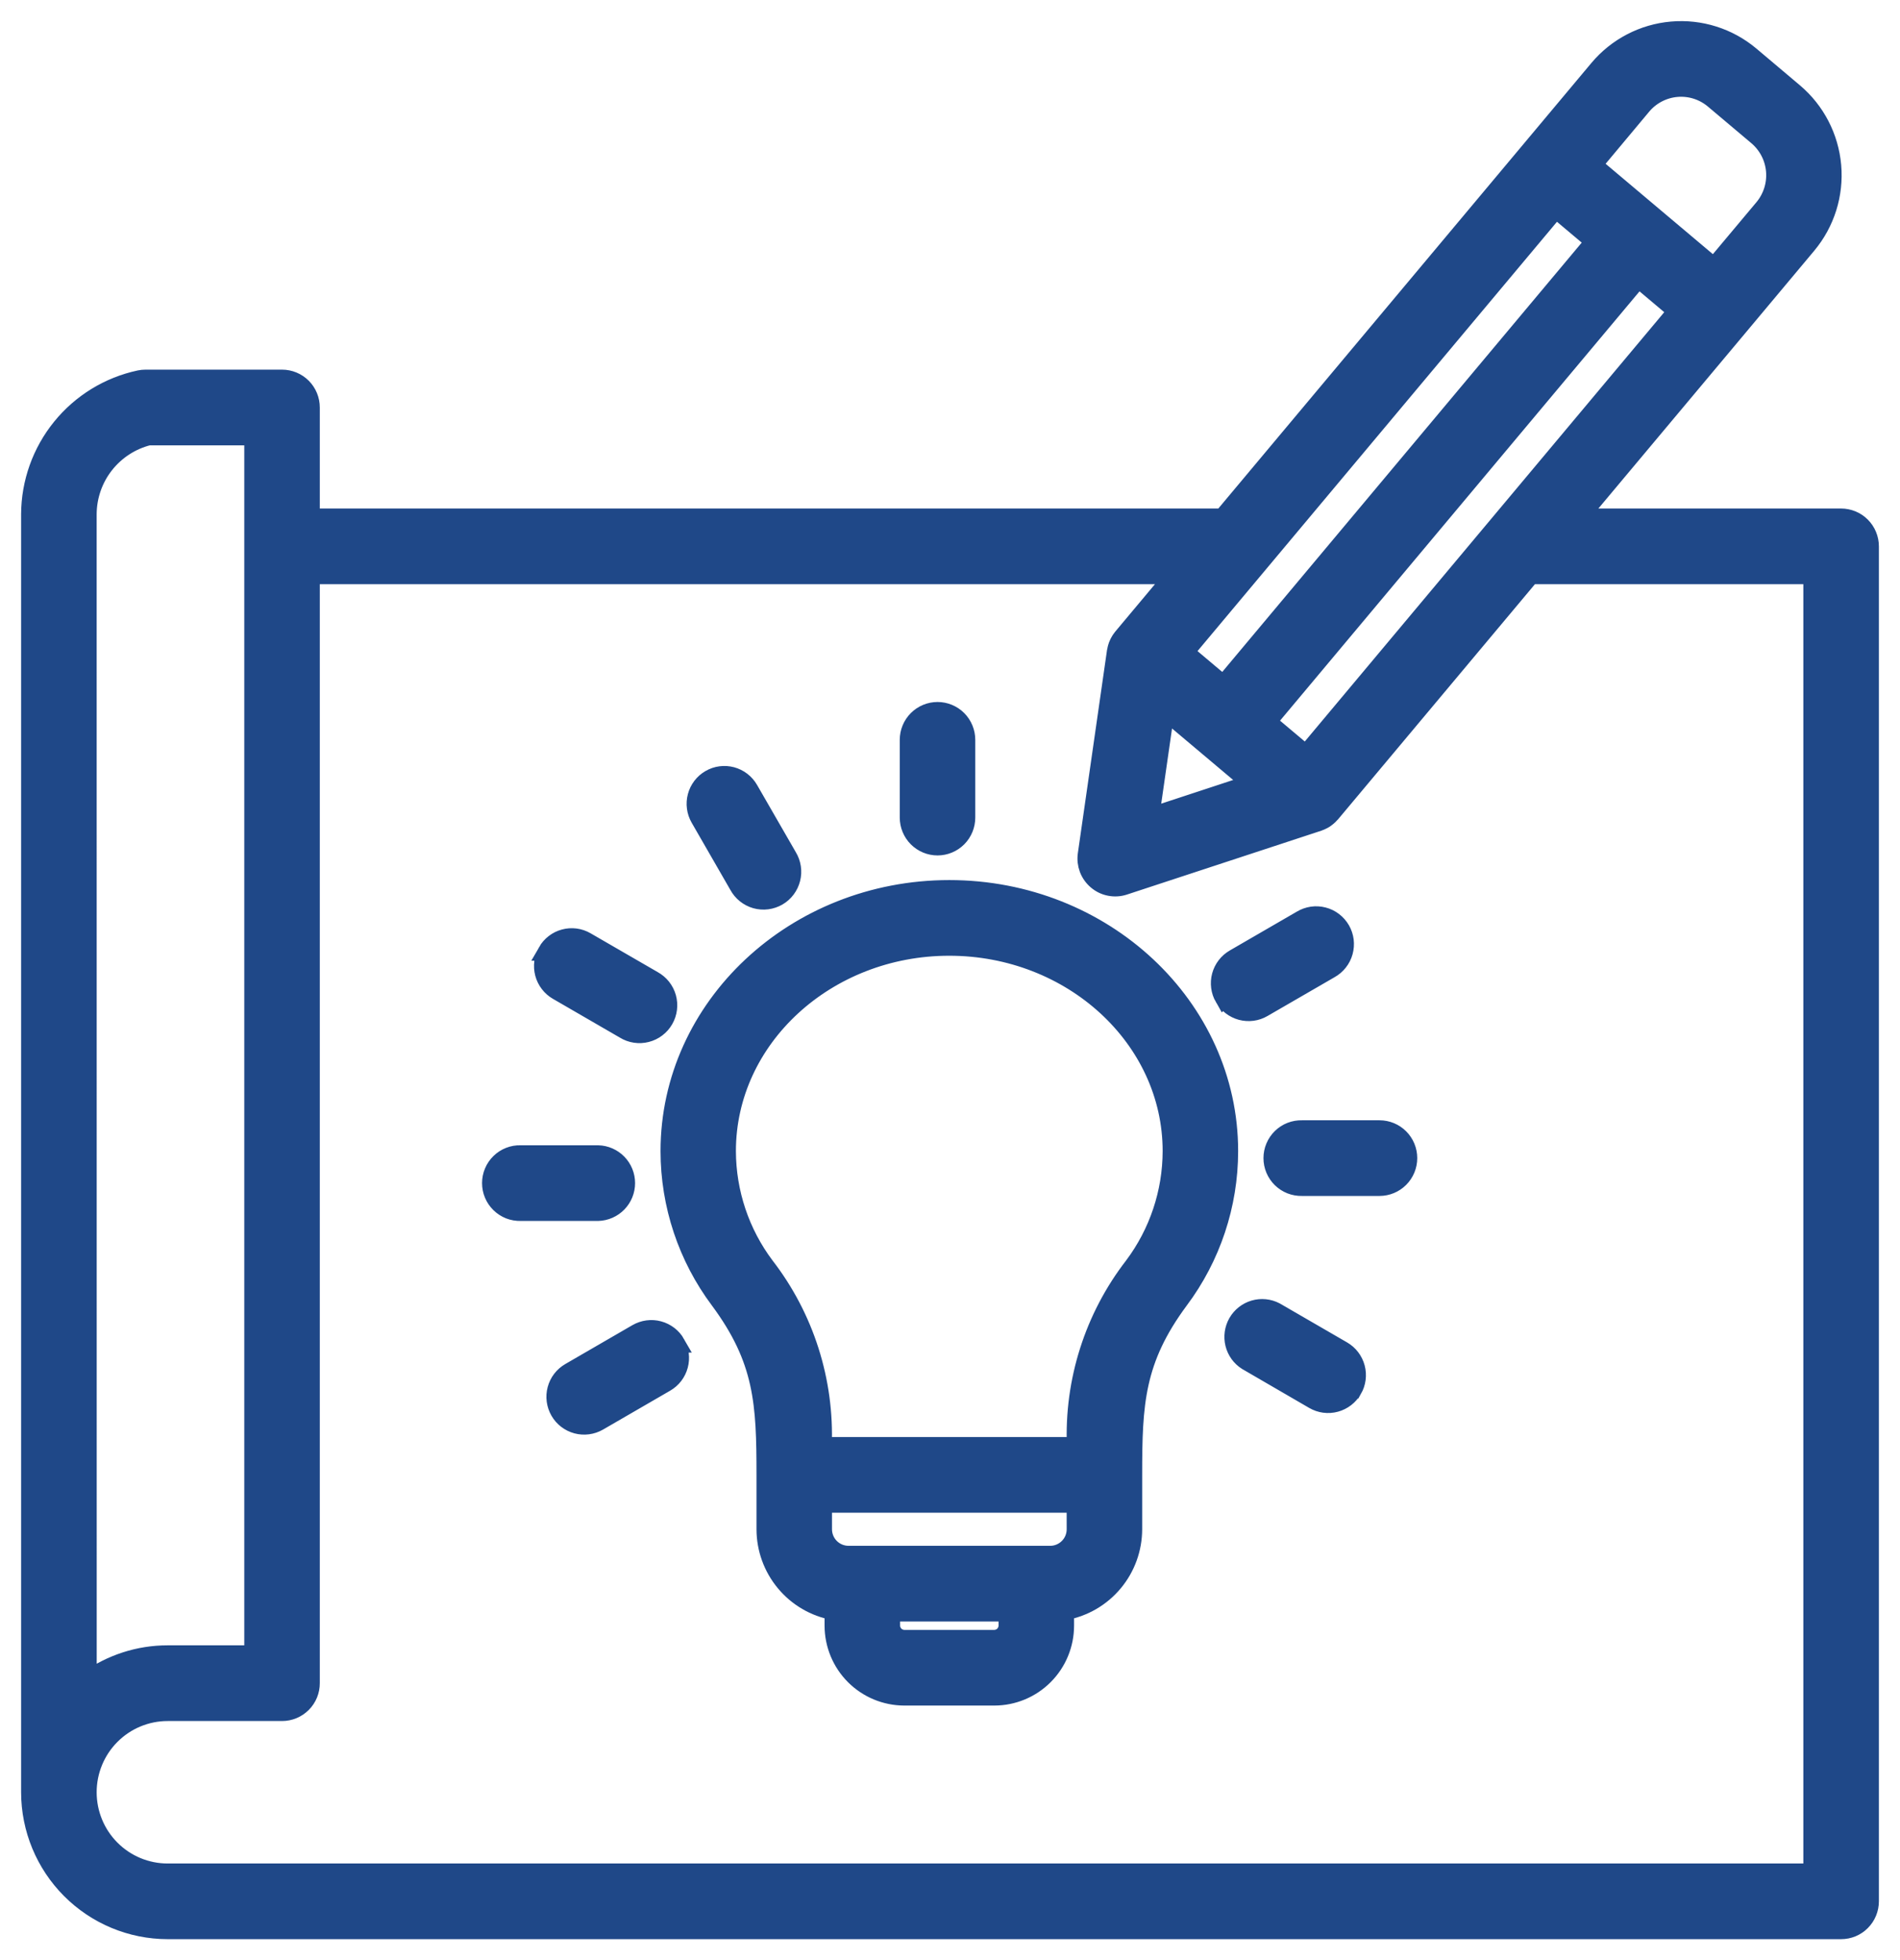 <svg width="63" height="65" viewBox="0 0 63 65" fill="none" xmlns="http://www.w3.org/2000/svg">
<g id="Vector">
<mask id="path-1-outside-1_2256_9716" maskUnits="userSpaceOnUse" x="0" y="0" width="63" height="65" fill="black">
<rect fill="white" width="63" height="65"/>
<path d="M61.046 17.162H52.356L57.675 10.811L59.928 8.119C60.538 7.388 60.834 6.445 60.751 5.496C60.668 4.548 60.214 3.67 59.487 3.057L58.045 1.84C57.317 1.228 56.377 0.931 55.431 1.014C54.484 1.096 53.609 1.552 52.998 2.28L40.537 17.162H10.304V13.512C10.304 13.259 10.204 13.016 10.026 12.837C9.847 12.658 9.605 12.557 9.353 12.557H4.824C4.759 12.557 4.693 12.564 4.629 12.577C3.606 12.795 2.687 13.358 2.027 14.172C1.366 14.986 1.004 16.003 1 17.052V59.429C1.001 60.641 1.482 61.803 2.337 62.66C3.192 63.517 4.35 63.999 5.559 64H61.046C61.171 64 61.295 63.976 61.411 63.928C61.527 63.88 61.632 63.81 61.72 63.721C61.809 63.632 61.879 63.527 61.927 63.411C61.975 63.295 62 63.171 62 63.045V18.116C62 17.991 61.975 17.867 61.927 17.751C61.879 17.635 61.809 17.53 61.72 17.441C61.632 17.352 61.526 17.282 61.411 17.234C61.295 17.187 61.171 17.162 61.046 17.162ZM38.642 23.578L40.068 24.779L41.494 25.98L38.138 27.084L38.642 23.578ZM51.589 6.931L52.869 8.008L40.564 22.704L39.285 21.626L51.589 6.931ZM43.301 25.01L42.021 23.933L54.326 9.238L55.605 10.315L49.581 17.509L43.301 25.01ZM54.455 3.508C54.742 3.167 55.152 2.954 55.595 2.915C56.039 2.876 56.479 3.015 56.821 3.302L58.265 4.519C58.605 4.807 58.818 5.217 58.857 5.662C58.896 6.106 58.759 6.547 58.475 6.891L56.832 8.851L52.817 5.468L54.455 3.508ZM2.905 17.052C2.907 16.457 3.107 15.879 3.474 15.411C3.841 14.943 4.353 14.61 4.929 14.467H8.4V54.857H5.559C4.607 54.856 3.679 55.156 2.907 55.713L2.905 17.052ZM60.095 62.091H5.559C4.855 62.091 4.18 61.811 3.682 61.311C3.184 60.812 2.905 60.135 2.905 59.429C2.905 58.723 3.184 58.046 3.682 57.547C4.18 57.047 4.855 56.767 5.559 56.767H9.353C9.478 56.767 9.602 56.742 9.718 56.694C9.833 56.646 9.938 56.575 10.027 56.486C10.115 56.398 10.185 56.292 10.233 56.176C10.28 56.06 10.305 55.935 10.304 55.81V19.071H38.938L37.215 21.129L37.203 21.145C37.19 21.162 37.178 21.178 37.166 21.195L37.146 21.224C37.136 21.241 37.126 21.256 37.117 21.273C37.108 21.29 37.103 21.297 37.097 21.309C37.091 21.321 37.083 21.339 37.076 21.354C37.069 21.369 37.063 21.383 37.057 21.398C37.052 21.413 37.047 21.425 37.043 21.439C37.039 21.452 37.032 21.474 37.027 21.491C37.022 21.509 37.02 21.516 37.018 21.528C37.013 21.547 37.009 21.566 37.007 21.586L37.002 21.607L36.036 28.334C36.013 28.495 36.032 28.659 36.089 28.811C36.147 28.962 36.243 29.097 36.367 29.201C36.491 29.306 36.639 29.377 36.798 29.407C36.957 29.438 37.121 29.428 37.275 29.377L43.714 27.261L43.742 27.249L43.788 27.232C43.803 27.226 43.818 27.218 43.832 27.211C43.846 27.205 43.858 27.199 43.871 27.192L43.918 27.165L43.949 27.144L43.993 27.11L44.02 27.089C44.035 27.076 44.05 27.063 44.064 27.05L44.089 27.025C44.103 27.012 44.116 26.998 44.128 26.983L44.144 26.967L50.755 19.071H60.095V62.091ZM31.479 29.482C26.363 29.482 22.202 33.379 22.202 38.17C22.203 39.953 22.781 41.688 23.849 43.114C25.314 45.093 25.384 46.532 25.384 48.905V50.708C25.385 51.354 25.611 51.978 26.024 52.474C26.436 52.97 27.008 53.305 27.641 53.421V53.905C27.642 54.528 27.889 55.125 28.328 55.565C28.768 56.005 29.363 56.253 29.984 56.254H32.972C33.593 56.253 34.188 56.005 34.627 55.565C35.066 55.125 35.313 54.528 35.314 53.905V53.421C35.947 53.305 36.52 52.97 36.932 52.474C37.344 51.979 37.571 51.354 37.572 50.708V48.905C37.572 46.532 37.642 45.093 39.107 43.114C40.175 41.688 40.753 39.953 40.754 38.17C40.754 33.379 36.595 29.482 31.477 29.482H31.479ZM32.973 54.345H29.983C29.867 54.343 29.757 54.297 29.675 54.215C29.593 54.132 29.546 54.021 29.545 53.905V53.466H33.41V53.905C33.408 54.021 33.362 54.132 33.28 54.215C33.198 54.297 33.087 54.343 32.972 54.345H32.973ZM35.669 50.708C35.669 50.933 35.58 51.149 35.421 51.308C35.262 51.467 35.047 51.557 34.823 51.557H28.133C27.909 51.556 27.694 51.467 27.535 51.308C27.376 51.149 27.287 50.933 27.287 50.708V49.86H35.668L35.669 50.708ZM37.579 41.976C36.262 43.68 35.588 45.796 35.676 47.95H27.279C27.366 45.796 26.692 43.68 25.376 41.976C24.552 40.879 24.105 39.544 24.101 38.17C24.101 34.432 27.409 31.391 31.475 31.391C35.541 31.391 38.851 34.432 38.851 38.17C38.848 39.543 38.402 40.879 37.579 41.976ZM23.194 27.13C23.132 27.022 23.091 26.902 23.075 26.778C23.058 26.654 23.067 26.527 23.099 26.406C23.131 26.285 23.187 26.172 23.263 26.072C23.339 25.973 23.434 25.889 23.542 25.827C23.65 25.764 23.77 25.723 23.893 25.707C24.017 25.69 24.143 25.699 24.264 25.731C24.385 25.764 24.498 25.819 24.597 25.896C24.696 25.972 24.779 26.067 24.842 26.176L26.128 28.408C26.194 28.517 26.238 28.637 26.257 28.764C26.276 28.89 26.27 29.018 26.238 29.142C26.207 29.265 26.151 29.381 26.075 29.483C25.998 29.585 25.902 29.67 25.792 29.734C25.681 29.797 25.56 29.838 25.434 29.854C25.308 29.87 25.18 29.86 25.057 29.826C24.935 29.791 24.821 29.732 24.721 29.652C24.622 29.573 24.54 29.474 24.479 29.362L23.194 27.13ZM18.133 31.556C18.195 31.447 18.278 31.352 18.377 31.276C18.476 31.199 18.589 31.143 18.71 31.111C18.831 31.078 18.957 31.07 19.081 31.086C19.204 31.102 19.324 31.143 19.432 31.206L21.659 32.494C21.77 32.555 21.869 32.638 21.948 32.737C22.028 32.837 22.086 32.952 22.121 33.074C22.155 33.197 22.165 33.325 22.149 33.452C22.134 33.578 22.093 33.7 22.029 33.811C21.966 33.921 21.881 34.018 21.779 34.095C21.678 34.172 21.562 34.228 21.439 34.259C21.316 34.291 21.188 34.297 21.062 34.278C20.936 34.259 20.816 34.215 20.707 34.148L18.482 32.859C18.373 32.796 18.279 32.713 18.203 32.613C18.127 32.514 18.071 32.4 18.039 32.279C18.007 32.158 17.999 32.032 18.015 31.908C18.032 31.784 18.073 31.664 18.135 31.556H18.133ZM19.825 40.185H17.262C17.134 40.188 17.008 40.166 16.889 40.12C16.771 40.073 16.663 40.003 16.572 39.914C16.481 39.825 16.408 39.719 16.359 39.602C16.309 39.484 16.284 39.358 16.284 39.23C16.284 39.103 16.309 38.976 16.359 38.859C16.408 38.741 16.481 38.635 16.572 38.546C16.663 38.457 16.771 38.387 16.889 38.341C17.008 38.294 17.134 38.272 17.262 38.276H19.831C20.079 38.282 20.315 38.386 20.488 38.564C20.661 38.742 20.758 38.981 20.758 39.23C20.758 39.479 20.661 39.718 20.488 39.896C20.315 40.074 20.079 40.178 19.831 40.185H19.825ZM22.419 44.55C22.482 44.659 22.523 44.779 22.539 44.903C22.555 45.028 22.547 45.154 22.514 45.275C22.482 45.396 22.426 45.509 22.35 45.609C22.274 45.708 22.179 45.791 22.07 45.854L19.845 47.143C19.626 47.269 19.366 47.303 19.123 47.238C18.879 47.172 18.671 47.013 18.545 46.793C18.419 46.574 18.385 46.314 18.45 46.069C18.515 45.825 18.675 45.616 18.893 45.49L21.118 44.201C21.227 44.138 21.346 44.097 21.471 44.08C21.595 44.063 21.721 44.071 21.843 44.104C21.964 44.136 22.077 44.193 22.177 44.269C22.276 44.346 22.36 44.441 22.422 44.55H22.419ZM44.861 46.076C44.799 46.184 44.716 46.28 44.617 46.356C44.518 46.432 44.404 46.489 44.284 46.521C44.163 46.554 44.037 46.562 43.913 46.546C43.789 46.529 43.67 46.489 43.562 46.426L41.341 45.136C41.133 45.005 40.985 44.798 40.926 44.559C40.867 44.319 40.903 44.067 41.025 43.853C41.148 43.64 41.348 43.482 41.583 43.413C41.819 43.344 42.072 43.369 42.29 43.483L44.516 44.772C44.734 44.898 44.894 45.107 44.959 45.351C45.024 45.596 44.99 45.857 44.864 46.076H44.861ZM46.693 38.401C46.693 38.654 46.593 38.897 46.414 39.076C46.236 39.255 45.994 39.356 45.741 39.356H43.171C43.044 39.359 42.918 39.337 42.799 39.291C42.681 39.244 42.573 39.175 42.482 39.086C42.391 38.997 42.318 38.89 42.269 38.773C42.219 38.655 42.194 38.529 42.194 38.401C42.194 38.274 42.219 38.148 42.269 38.03C42.318 37.913 42.391 37.806 42.482 37.717C42.573 37.628 42.681 37.558 42.799 37.512C42.918 37.466 43.044 37.444 43.171 37.447H45.741C45.994 37.447 46.236 37.547 46.414 37.726C46.593 37.905 46.693 38.148 46.693 38.401ZM40.577 33.081C40.451 32.862 40.417 32.601 40.482 32.356C40.548 32.112 40.707 31.904 40.926 31.777L43.151 30.488C43.26 30.423 43.38 30.38 43.505 30.361C43.63 30.343 43.758 30.35 43.88 30.382C44.003 30.413 44.117 30.469 44.218 30.546C44.319 30.623 44.403 30.719 44.467 30.829C44.53 30.939 44.571 31.06 44.587 31.186C44.602 31.312 44.593 31.439 44.559 31.562C44.526 31.684 44.468 31.798 44.389 31.898C44.311 31.997 44.214 32.08 44.103 32.142L41.877 33.43C41.769 33.493 41.65 33.534 41.526 33.55C41.402 33.566 41.276 33.558 41.155 33.526C41.035 33.493 40.921 33.437 40.822 33.361C40.723 33.284 40.64 33.189 40.578 33.08L40.577 33.081ZM30.134 27.11V24.532C30.134 24.279 30.235 24.036 30.413 23.857C30.592 23.678 30.834 23.577 31.087 23.577C31.339 23.577 31.581 23.678 31.76 23.857C31.938 24.036 32.038 24.279 32.038 24.532V27.11C32.038 27.363 31.938 27.606 31.76 27.785C31.581 27.964 31.339 28.065 31.087 28.065C30.834 28.065 30.592 27.964 30.413 27.785C30.235 27.606 30.134 27.363 30.134 27.11Z"/>
</mask>
<path d="M61.046 17.162H52.356L57.675 10.811L59.928 8.119C60.538 7.388 60.834 6.445 60.751 5.496C60.668 4.548 60.214 3.67 59.487 3.057L58.045 1.84C57.317 1.228 56.377 0.931 55.431 1.014C54.484 1.096 53.609 1.552 52.998 2.28L40.537 17.162H10.304V13.512C10.304 13.259 10.204 13.016 10.026 12.837C9.847 12.658 9.605 12.557 9.353 12.557H4.824C4.759 12.557 4.693 12.564 4.629 12.577C3.606 12.795 2.687 13.358 2.027 14.172C1.366 14.986 1.004 16.003 1 17.052V59.429C1.001 60.641 1.482 61.803 2.337 62.66C3.192 63.517 4.35 63.999 5.559 64H61.046C61.171 64 61.295 63.976 61.411 63.928C61.527 63.88 61.632 63.81 61.72 63.721C61.809 63.632 61.879 63.527 61.927 63.411C61.975 63.295 62 63.171 62 63.045V18.116C62 17.991 61.975 17.867 61.927 17.751C61.879 17.635 61.809 17.53 61.72 17.441C61.632 17.352 61.526 17.282 61.411 17.234C61.295 17.187 61.171 17.162 61.046 17.162ZM38.642 23.578L40.068 24.779L41.494 25.98L38.138 27.084L38.642 23.578ZM51.589 6.931L52.869 8.008L40.564 22.704L39.285 21.626L51.589 6.931ZM43.301 25.01L42.021 23.933L54.326 9.238L55.605 10.315L49.581 17.509L43.301 25.01ZM54.455 3.508C54.742 3.167 55.152 2.954 55.595 2.915C56.039 2.876 56.479 3.015 56.821 3.302L58.265 4.519C58.605 4.807 58.818 5.217 58.857 5.662C58.896 6.106 58.759 6.547 58.475 6.891L56.832 8.851L52.817 5.468L54.455 3.508ZM2.905 17.052C2.907 16.457 3.107 15.879 3.474 15.411C3.841 14.943 4.353 14.61 4.929 14.467H8.4V54.857H5.559C4.607 54.856 3.679 55.156 2.907 55.713L2.905 17.052ZM60.095 62.091H5.559C4.855 62.091 4.18 61.811 3.682 61.311C3.184 60.812 2.905 60.135 2.905 59.429C2.905 58.723 3.184 58.046 3.682 57.547C4.18 57.047 4.855 56.767 5.559 56.767H9.353C9.478 56.767 9.602 56.742 9.718 56.694C9.833 56.646 9.938 56.575 10.027 56.486C10.115 56.398 10.185 56.292 10.233 56.176C10.28 56.06 10.305 55.935 10.304 55.81V19.071H38.938L37.215 21.129L37.203 21.145C37.19 21.162 37.178 21.178 37.166 21.195L37.146 21.224C37.136 21.241 37.126 21.256 37.117 21.273C37.108 21.29 37.103 21.297 37.097 21.309C37.091 21.321 37.083 21.339 37.076 21.354C37.069 21.369 37.063 21.383 37.057 21.398C37.052 21.413 37.047 21.425 37.043 21.439C37.039 21.452 37.032 21.474 37.027 21.491C37.022 21.509 37.02 21.516 37.018 21.528C37.013 21.547 37.009 21.566 37.007 21.586L37.002 21.607L36.036 28.334C36.013 28.495 36.032 28.659 36.089 28.811C36.147 28.962 36.243 29.097 36.367 29.201C36.491 29.306 36.639 29.377 36.798 29.407C36.957 29.438 37.121 29.428 37.275 29.377L43.714 27.261L43.742 27.249L43.788 27.232C43.803 27.226 43.818 27.218 43.832 27.211C43.846 27.205 43.858 27.199 43.871 27.192L43.918 27.165L43.949 27.144L43.993 27.11L44.02 27.089C44.035 27.076 44.05 27.063 44.064 27.05L44.089 27.025C44.103 27.012 44.116 26.998 44.128 26.983L44.144 26.967L50.755 19.071H60.095V62.091ZM31.479 29.482C26.363 29.482 22.202 33.379 22.202 38.17C22.203 39.953 22.781 41.688 23.849 43.114C25.314 45.093 25.384 46.532 25.384 48.905V50.708C25.385 51.354 25.611 51.978 26.024 52.474C26.436 52.97 27.008 53.305 27.641 53.421V53.905C27.642 54.528 27.889 55.125 28.328 55.565C28.768 56.005 29.363 56.253 29.984 56.254H32.972C33.593 56.253 34.188 56.005 34.627 55.565C35.066 55.125 35.313 54.528 35.314 53.905V53.421C35.947 53.305 36.52 52.97 36.932 52.474C37.344 51.979 37.571 51.354 37.572 50.708V48.905C37.572 46.532 37.642 45.093 39.107 43.114C40.175 41.688 40.753 39.953 40.754 38.17C40.754 33.379 36.595 29.482 31.477 29.482H31.479ZM32.973 54.345H29.983C29.867 54.343 29.757 54.297 29.675 54.215C29.593 54.132 29.546 54.021 29.545 53.905V53.466H33.41V53.905C33.408 54.021 33.362 54.132 33.28 54.215C33.198 54.297 33.087 54.343 32.972 54.345H32.973ZM35.669 50.708C35.669 50.933 35.58 51.149 35.421 51.308C35.262 51.467 35.047 51.557 34.823 51.557H28.133C27.909 51.556 27.694 51.467 27.535 51.308C27.376 51.149 27.287 50.933 27.287 50.708V49.86H35.668L35.669 50.708ZM37.579 41.976C36.262 43.68 35.588 45.796 35.676 47.95H27.279C27.366 45.796 26.692 43.68 25.376 41.976C24.552 40.879 24.105 39.544 24.101 38.17C24.101 34.432 27.409 31.391 31.475 31.391C35.541 31.391 38.851 34.432 38.851 38.17C38.848 39.543 38.402 40.879 37.579 41.976ZM23.194 27.13C23.132 27.022 23.091 26.902 23.075 26.778C23.058 26.654 23.067 26.527 23.099 26.406C23.131 26.285 23.187 26.172 23.263 26.072C23.339 25.973 23.434 25.889 23.542 25.827C23.65 25.764 23.77 25.723 23.893 25.707C24.017 25.69 24.143 25.699 24.264 25.731C24.385 25.764 24.498 25.819 24.597 25.896C24.696 25.972 24.779 26.067 24.842 26.176L26.128 28.408C26.194 28.517 26.238 28.637 26.257 28.764C26.276 28.89 26.27 29.018 26.238 29.142C26.207 29.265 26.151 29.381 26.075 29.483C25.998 29.585 25.902 29.67 25.792 29.734C25.681 29.797 25.56 29.838 25.434 29.854C25.308 29.87 25.18 29.86 25.057 29.826C24.935 29.791 24.821 29.732 24.721 29.652C24.622 29.573 24.54 29.474 24.479 29.362L23.194 27.13ZM18.133 31.556C18.195 31.447 18.278 31.352 18.377 31.276C18.476 31.199 18.589 31.143 18.71 31.111C18.831 31.078 18.957 31.07 19.081 31.086C19.204 31.102 19.324 31.143 19.432 31.206L21.659 32.494C21.77 32.555 21.869 32.638 21.948 32.737C22.028 32.837 22.086 32.952 22.121 33.074C22.155 33.197 22.165 33.325 22.149 33.452C22.134 33.578 22.093 33.7 22.029 33.811C21.966 33.921 21.881 34.018 21.779 34.095C21.678 34.172 21.562 34.228 21.439 34.259C21.316 34.291 21.188 34.297 21.062 34.278C20.936 34.259 20.816 34.215 20.707 34.148L18.482 32.859C18.373 32.796 18.279 32.713 18.203 32.613C18.127 32.514 18.071 32.4 18.039 32.279C18.007 32.158 17.999 32.032 18.015 31.908C18.032 31.784 18.073 31.664 18.135 31.556H18.133ZM19.825 40.185H17.262C17.134 40.188 17.008 40.166 16.889 40.12C16.771 40.073 16.663 40.003 16.572 39.914C16.481 39.825 16.408 39.719 16.359 39.602C16.309 39.484 16.284 39.358 16.284 39.23C16.284 39.103 16.309 38.976 16.359 38.859C16.408 38.741 16.481 38.635 16.572 38.546C16.663 38.457 16.771 38.387 16.889 38.341C17.008 38.294 17.134 38.272 17.262 38.276H19.831C20.079 38.282 20.315 38.386 20.488 38.564C20.661 38.742 20.758 38.981 20.758 39.23C20.758 39.479 20.661 39.718 20.488 39.896C20.315 40.074 20.079 40.178 19.831 40.185H19.825ZM22.419 44.55C22.482 44.659 22.523 44.779 22.539 44.903C22.555 45.028 22.547 45.154 22.514 45.275C22.482 45.396 22.426 45.509 22.35 45.609C22.274 45.708 22.179 45.791 22.07 45.854L19.845 47.143C19.626 47.269 19.366 47.303 19.123 47.238C18.879 47.172 18.671 47.013 18.545 46.793C18.419 46.574 18.385 46.314 18.45 46.069C18.515 45.825 18.675 45.616 18.893 45.49L21.118 44.201C21.227 44.138 21.346 44.097 21.471 44.08C21.595 44.063 21.721 44.071 21.843 44.104C21.964 44.136 22.077 44.193 22.177 44.269C22.276 44.346 22.36 44.441 22.422 44.55H22.419ZM44.861 46.076C44.799 46.184 44.716 46.28 44.617 46.356C44.518 46.432 44.404 46.489 44.284 46.521C44.163 46.554 44.037 46.562 43.913 46.546C43.789 46.529 43.67 46.489 43.562 46.426L41.341 45.136C41.133 45.005 40.985 44.798 40.926 44.559C40.867 44.319 40.903 44.067 41.025 43.853C41.148 43.64 41.348 43.482 41.583 43.413C41.819 43.344 42.072 43.369 42.29 43.483L44.516 44.772C44.734 44.898 44.894 45.107 44.959 45.351C45.024 45.596 44.99 45.857 44.864 46.076H44.861ZM46.693 38.401C46.693 38.654 46.593 38.897 46.414 39.076C46.236 39.255 45.994 39.356 45.741 39.356H43.171C43.044 39.359 42.918 39.337 42.799 39.291C42.681 39.244 42.573 39.175 42.482 39.086C42.391 38.997 42.318 38.89 42.269 38.773C42.219 38.655 42.194 38.529 42.194 38.401C42.194 38.274 42.219 38.148 42.269 38.03C42.318 37.913 42.391 37.806 42.482 37.717C42.573 37.628 42.681 37.558 42.799 37.512C42.918 37.466 43.044 37.444 43.171 37.447H45.741C45.994 37.447 46.236 37.547 46.414 37.726C46.593 37.905 46.693 38.148 46.693 38.401ZM40.577 33.081C40.451 32.862 40.417 32.601 40.482 32.356C40.548 32.112 40.707 31.904 40.926 31.777L43.151 30.488C43.26 30.423 43.38 30.38 43.505 30.361C43.63 30.343 43.758 30.35 43.88 30.382C44.003 30.413 44.117 30.469 44.218 30.546C44.319 30.623 44.403 30.719 44.467 30.829C44.53 30.939 44.571 31.06 44.587 31.186C44.602 31.312 44.593 31.439 44.559 31.562C44.526 31.684 44.468 31.798 44.389 31.898C44.311 31.997 44.214 32.08 44.103 32.142L41.877 33.43C41.769 33.493 41.65 33.534 41.526 33.55C41.402 33.566 41.276 33.558 41.155 33.526C41.035 33.493 40.921 33.437 40.822 33.361C40.723 33.284 40.64 33.189 40.578 33.08L40.577 33.081ZM30.134 27.11V24.532C30.134 24.279 30.235 24.036 30.413 23.857C30.592 23.678 30.834 23.577 31.087 23.577C31.339 23.577 31.581 23.678 31.76 23.857C31.938 24.036 32.038 24.279 32.038 24.532V27.11C32.038 27.363 31.938 27.606 31.76 27.785C31.581 27.964 31.339 28.065 31.087 28.065C30.834 28.065 30.592 27.964 30.413 27.785C30.235 27.606 30.134 27.363 30.134 27.11Z" fill="#1F4888"/>
<path d="M61.046 17.162H52.356L57.675 10.811L59.928 8.119C60.538 7.388 60.834 6.445 60.751 5.496C60.668 4.548 60.214 3.67 59.487 3.057L58.045 1.84C57.317 1.228 56.377 0.931 55.431 1.014C54.484 1.096 53.609 1.552 52.998 2.28L40.537 17.162H10.304V13.512C10.304 13.259 10.204 13.016 10.026 12.837C9.847 12.658 9.605 12.557 9.353 12.557H4.824C4.759 12.557 4.693 12.564 4.629 12.577C3.606 12.795 2.687 13.358 2.027 14.172C1.366 14.986 1.004 16.003 1 17.052V59.429C1.001 60.641 1.482 61.803 2.337 62.66C3.192 63.517 4.35 63.999 5.559 64H61.046C61.171 64 61.295 63.976 61.411 63.928C61.527 63.88 61.632 63.81 61.72 63.721C61.809 63.632 61.879 63.527 61.927 63.411C61.975 63.295 62 63.171 62 63.045V18.116C62 17.991 61.975 17.867 61.927 17.751C61.879 17.635 61.809 17.53 61.72 17.441C61.632 17.352 61.526 17.282 61.411 17.234C61.295 17.187 61.171 17.162 61.046 17.162ZM38.642 23.578L40.068 24.779L41.494 25.98L38.138 27.084L38.642 23.578ZM51.589 6.931L52.869 8.008L40.564 22.704L39.285 21.626L51.589 6.931ZM43.301 25.01L42.021 23.933L54.326 9.238L55.605 10.315L49.581 17.509L43.301 25.01ZM54.455 3.508C54.742 3.167 55.152 2.954 55.595 2.915C56.039 2.876 56.479 3.015 56.821 3.302L58.265 4.519C58.605 4.807 58.818 5.217 58.857 5.662C58.896 6.106 58.759 6.547 58.475 6.891L56.832 8.851L52.817 5.468L54.455 3.508ZM2.905 17.052C2.907 16.457 3.107 15.879 3.474 15.411C3.841 14.943 4.353 14.61 4.929 14.467H8.4V54.857H5.559C4.607 54.856 3.679 55.156 2.907 55.713L2.905 17.052ZM60.095 62.091H5.559C4.855 62.091 4.18 61.811 3.682 61.311C3.184 60.812 2.905 60.135 2.905 59.429C2.905 58.723 3.184 58.046 3.682 57.547C4.18 57.047 4.855 56.767 5.559 56.767H9.353C9.478 56.767 9.602 56.742 9.718 56.694C9.833 56.646 9.938 56.575 10.027 56.486C10.115 56.398 10.185 56.292 10.233 56.176C10.28 56.06 10.305 55.935 10.304 55.81V19.071H38.938L37.215 21.129L37.203 21.145C37.19 21.162 37.178 21.178 37.166 21.195L37.146 21.224C37.136 21.241 37.126 21.256 37.117 21.273C37.108 21.29 37.103 21.297 37.097 21.309C37.091 21.321 37.083 21.339 37.076 21.354C37.069 21.369 37.063 21.383 37.057 21.398C37.052 21.413 37.047 21.425 37.043 21.439C37.039 21.452 37.032 21.474 37.027 21.491C37.022 21.509 37.02 21.516 37.018 21.528C37.013 21.547 37.009 21.566 37.007 21.586L37.002 21.607L36.036 28.334C36.013 28.495 36.032 28.659 36.089 28.811C36.147 28.962 36.243 29.097 36.367 29.201C36.491 29.306 36.639 29.377 36.798 29.407C36.957 29.438 37.121 29.428 37.275 29.377L43.714 27.261L43.742 27.249L43.788 27.232C43.803 27.226 43.818 27.218 43.832 27.211C43.846 27.205 43.858 27.199 43.871 27.192L43.918 27.165L43.949 27.144L43.993 27.11L44.02 27.089C44.035 27.076 44.05 27.063 44.064 27.05L44.089 27.025C44.103 27.012 44.116 26.998 44.128 26.983L44.144 26.967L50.755 19.071H60.095V62.091ZM31.479 29.482C26.363 29.482 22.202 33.379 22.202 38.17C22.203 39.953 22.781 41.688 23.849 43.114C25.314 45.093 25.384 46.532 25.384 48.905V50.708C25.385 51.354 25.611 51.978 26.024 52.474C26.436 52.97 27.008 53.305 27.641 53.421V53.905C27.642 54.528 27.889 55.125 28.328 55.565C28.768 56.005 29.363 56.253 29.984 56.254H32.972C33.593 56.253 34.188 56.005 34.627 55.565C35.066 55.125 35.313 54.528 35.314 53.905V53.421C35.947 53.305 36.52 52.97 36.932 52.474C37.344 51.979 37.571 51.354 37.572 50.708V48.905C37.572 46.532 37.642 45.093 39.107 43.114C40.175 41.688 40.753 39.953 40.754 38.17C40.754 33.379 36.595 29.482 31.477 29.482H31.479ZM32.973 54.345H29.983C29.867 54.343 29.757 54.297 29.675 54.215C29.593 54.132 29.546 54.021 29.545 53.905V53.466H33.41V53.905C33.408 54.021 33.362 54.132 33.28 54.215C33.198 54.297 33.087 54.343 32.972 54.345H32.973ZM35.669 50.708C35.669 50.933 35.58 51.149 35.421 51.308C35.262 51.467 35.047 51.557 34.823 51.557H28.133C27.909 51.556 27.694 51.467 27.535 51.308C27.376 51.149 27.287 50.933 27.287 50.708V49.86H35.668L35.669 50.708ZM37.579 41.976C36.262 43.68 35.588 45.796 35.676 47.95H27.279C27.366 45.796 26.692 43.68 25.376 41.976C24.552 40.879 24.105 39.544 24.101 38.17C24.101 34.432 27.409 31.391 31.475 31.391C35.541 31.391 38.851 34.432 38.851 38.17C38.848 39.543 38.402 40.879 37.579 41.976ZM23.194 27.13C23.132 27.022 23.091 26.902 23.075 26.778C23.058 26.654 23.067 26.527 23.099 26.406C23.131 26.285 23.187 26.172 23.263 26.072C23.339 25.973 23.434 25.889 23.542 25.827C23.65 25.764 23.77 25.723 23.893 25.707C24.017 25.69 24.143 25.699 24.264 25.731C24.385 25.764 24.498 25.819 24.597 25.896C24.696 25.972 24.779 26.067 24.842 26.176L26.128 28.408C26.194 28.517 26.238 28.637 26.257 28.764C26.276 28.89 26.27 29.018 26.238 29.142C26.207 29.265 26.151 29.381 26.075 29.483C25.998 29.585 25.902 29.67 25.792 29.734C25.681 29.797 25.56 29.838 25.434 29.854C25.308 29.87 25.18 29.86 25.057 29.826C24.935 29.791 24.821 29.732 24.721 29.652C24.622 29.573 24.54 29.474 24.479 29.362L23.194 27.13ZM18.133 31.556C18.195 31.447 18.278 31.352 18.377 31.276C18.476 31.199 18.589 31.143 18.71 31.111C18.831 31.078 18.957 31.07 19.081 31.086C19.204 31.102 19.324 31.143 19.432 31.206L21.659 32.494C21.77 32.555 21.869 32.638 21.948 32.737C22.028 32.837 22.086 32.952 22.121 33.074C22.155 33.197 22.165 33.325 22.149 33.452C22.134 33.578 22.093 33.7 22.029 33.811C21.966 33.921 21.881 34.018 21.779 34.095C21.678 34.172 21.562 34.228 21.439 34.259C21.316 34.291 21.188 34.297 21.062 34.278C20.936 34.259 20.816 34.215 20.707 34.148L18.482 32.859C18.373 32.796 18.279 32.713 18.203 32.613C18.127 32.514 18.071 32.4 18.039 32.279C18.007 32.158 17.999 32.032 18.015 31.908C18.032 31.784 18.073 31.664 18.135 31.556H18.133ZM19.825 40.185H17.262C17.134 40.188 17.008 40.166 16.889 40.12C16.771 40.073 16.663 40.003 16.572 39.914C16.481 39.825 16.408 39.719 16.359 39.602C16.309 39.484 16.284 39.358 16.284 39.23C16.284 39.103 16.309 38.976 16.359 38.859C16.408 38.741 16.481 38.635 16.572 38.546C16.663 38.457 16.771 38.387 16.889 38.341C17.008 38.294 17.134 38.272 17.262 38.276H19.831C20.079 38.282 20.315 38.386 20.488 38.564C20.661 38.742 20.758 38.981 20.758 39.23C20.758 39.479 20.661 39.718 20.488 39.896C20.315 40.074 20.079 40.178 19.831 40.185H19.825ZM22.419 44.55C22.482 44.659 22.523 44.779 22.539 44.903C22.555 45.028 22.547 45.154 22.514 45.275C22.482 45.396 22.426 45.509 22.35 45.609C22.274 45.708 22.179 45.791 22.07 45.854L19.845 47.143C19.626 47.269 19.366 47.303 19.123 47.238C18.879 47.172 18.671 47.013 18.545 46.793C18.419 46.574 18.385 46.314 18.45 46.069C18.515 45.825 18.675 45.616 18.893 45.49L21.118 44.201C21.227 44.138 21.346 44.097 21.471 44.08C21.595 44.063 21.721 44.071 21.843 44.104C21.964 44.136 22.077 44.193 22.177 44.269C22.276 44.346 22.36 44.441 22.422 44.55H22.419ZM44.861 46.076C44.799 46.184 44.716 46.28 44.617 46.356C44.518 46.432 44.404 46.489 44.284 46.521C44.163 46.554 44.037 46.562 43.913 46.546C43.789 46.529 43.67 46.489 43.562 46.426L41.341 45.136C41.133 45.005 40.985 44.798 40.926 44.559C40.867 44.319 40.903 44.067 41.025 43.853C41.148 43.64 41.348 43.482 41.583 43.413C41.819 43.344 42.072 43.369 42.29 43.483L44.516 44.772C44.734 44.898 44.894 45.107 44.959 45.351C45.024 45.596 44.99 45.857 44.864 46.076H44.861ZM46.693 38.401C46.693 38.654 46.593 38.897 46.414 39.076C46.236 39.255 45.994 39.356 45.741 39.356H43.171C43.044 39.359 42.918 39.337 42.799 39.291C42.681 39.244 42.573 39.175 42.482 39.086C42.391 38.997 42.318 38.89 42.269 38.773C42.219 38.655 42.194 38.529 42.194 38.401C42.194 38.274 42.219 38.148 42.269 38.03C42.318 37.913 42.391 37.806 42.482 37.717C42.573 37.628 42.681 37.558 42.799 37.512C42.918 37.466 43.044 37.444 43.171 37.447H45.741C45.994 37.447 46.236 37.547 46.414 37.726C46.593 37.905 46.693 38.148 46.693 38.401ZM40.577 33.081C40.451 32.862 40.417 32.601 40.482 32.356C40.548 32.112 40.707 31.904 40.926 31.777L43.151 30.488C43.26 30.423 43.38 30.38 43.505 30.361C43.63 30.343 43.758 30.35 43.88 30.382C44.003 30.413 44.117 30.469 44.218 30.546C44.319 30.623 44.403 30.719 44.467 30.829C44.53 30.939 44.571 31.06 44.587 31.186C44.602 31.312 44.593 31.439 44.559 31.562C44.526 31.684 44.468 31.798 44.389 31.898C44.311 31.997 44.214 32.08 44.103 32.142L41.877 33.43C41.769 33.493 41.65 33.534 41.526 33.55C41.402 33.566 41.276 33.558 41.155 33.526C41.035 33.493 40.921 33.437 40.822 33.361C40.723 33.284 40.64 33.189 40.578 33.08L40.577 33.081ZM30.134 27.11V24.532C30.134 24.279 30.235 24.036 30.413 23.857C30.592 23.678 30.834 23.577 31.087 23.577C31.339 23.577 31.581 23.678 31.76 23.857C31.938 24.036 32.038 24.279 32.038 24.532V27.11C32.038 27.363 31.938 27.606 31.76 27.785C31.581 27.964 31.339 28.065 31.087 28.065C30.834 28.065 30.592 27.964 30.413 27.785C30.235 27.606 30.134 27.363 30.134 27.11Z" stroke="#1F4888" stroke-width="0.6" mask="url(#path-1-outside-1_2256_9716)"/>
</g>
</svg>
